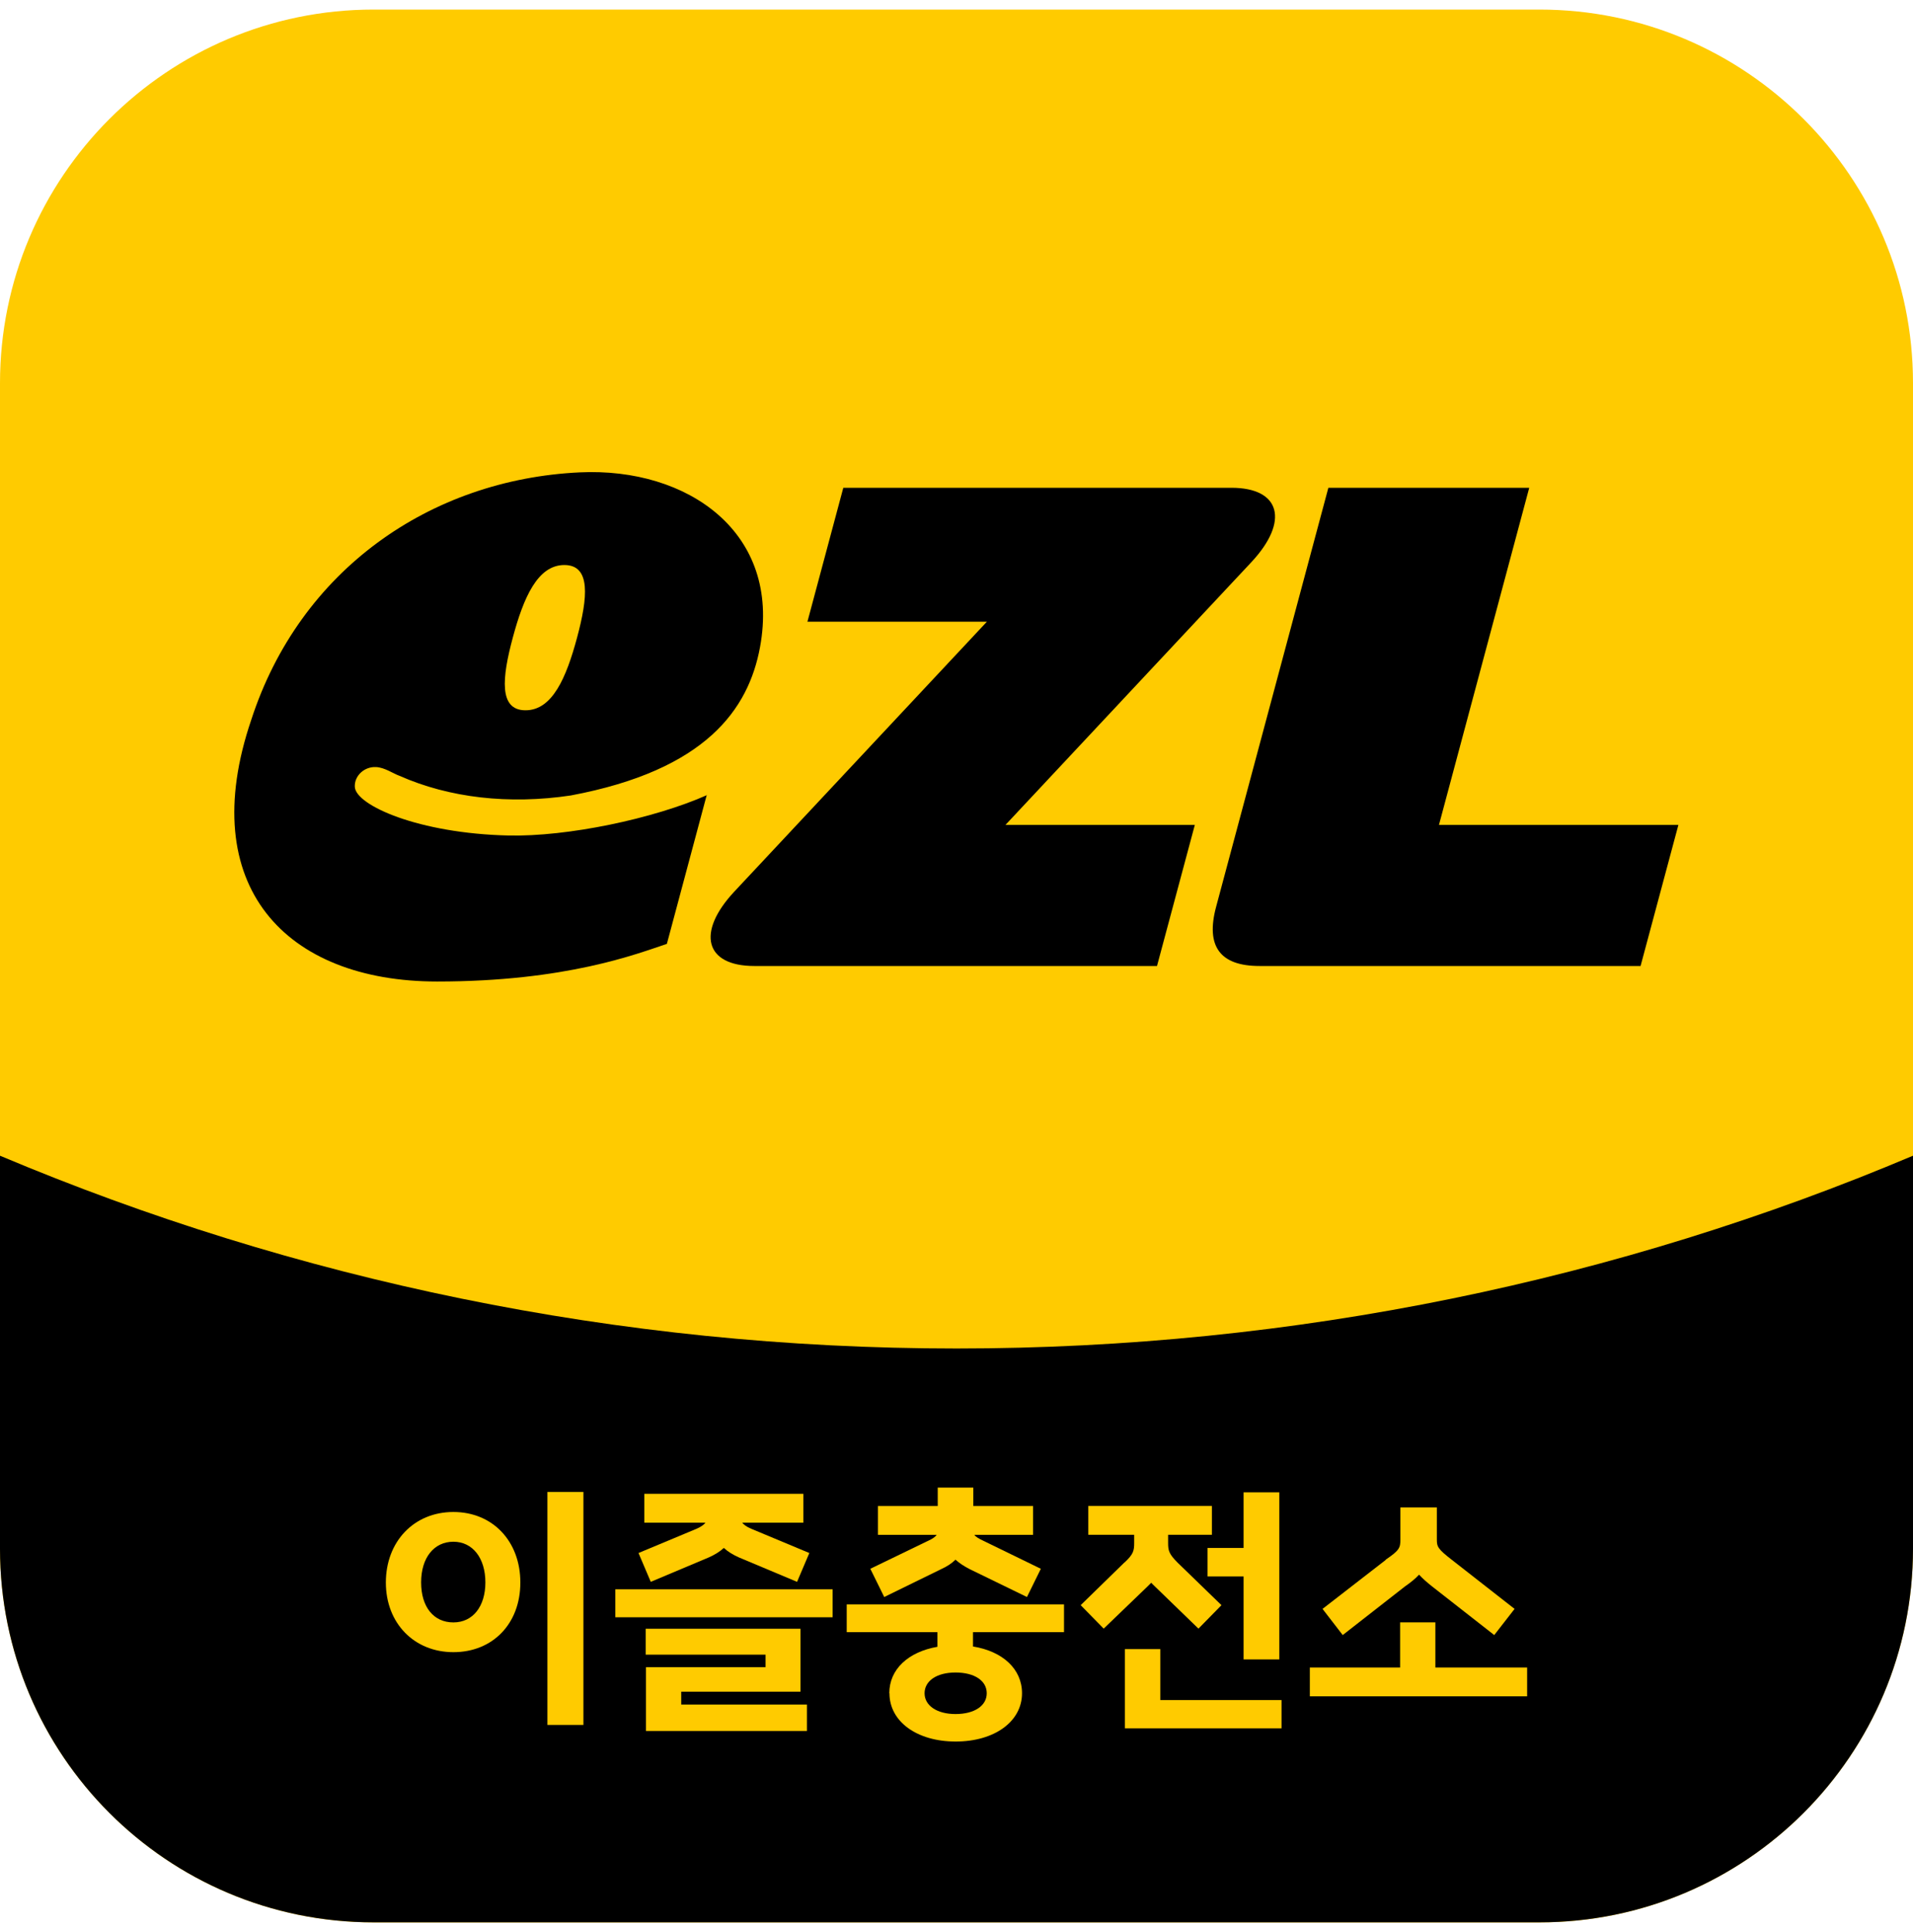 <svg width="100" height="101" viewBox="0 0 100 101" fill="none" xmlns="http://www.w3.org/2000/svg">
<g clip-path="url(#clip0_1260_18438)">
<path d="M80.469 0.5H19.531C8.744 0.5 0 9.244 0 20.031V80.969C0 91.756 8.744 100.5 19.531 100.5H80.469C91.256 100.5 100 91.756 100 80.969V20.031C100 9.244 91.256 0.5 80.469 0.5Z" fill="#FFCB00"/>
<path d="M100 60.418V80.965C100 91.754 91.258 100.496 80.469 100.496H19.531C8.742 100.496 0 91.754 0 80.965V60.418C15.391 66.902 32.266 70.496 50 70.496C67.734 70.496 84.648 66.902 100 60.418Z" fill="black"/>
<path d="M23.701 79.043C25.748 79.043 27.201 80.566 27.201 82.731C27.201 84.894 25.748 86.371 23.701 86.371C21.654 86.371 20.17 84.863 20.17 82.731C20.17 80.598 21.631 79.043 23.701 79.043ZM23.701 84.816C24.717 84.816 25.373 83.981 25.373 82.723C25.373 81.465 24.717 80.598 23.701 80.598C22.686 80.598 22.014 81.434 22.014 82.723C22.014 84.012 22.67 84.816 23.701 84.816ZM30.498 77.996V90.176H28.615V77.996H30.498Z" fill="#FFCB00"/>
<path d="M32.166 83.086H43.525V84.547H32.166V83.086ZM36.408 79.922C36.674 79.805 36.807 79.695 36.877 79.602H33.682V78.094H41.994V79.602H38.799C38.869 79.695 39.01 79.812 39.275 79.922L42.307 81.188L41.666 82.695L38.635 81.422C38.315 81.281 38.049 81.117 37.838 80.922C37.627 81.117 37.361 81.281 37.041 81.422L34.018 82.695L33.377 81.188L36.408 79.922ZM40.018 87.156V86.5H33.752V85.148H41.846V88.438H35.611V89.109H42.182V90.492H33.768V87.156H40.018Z" fill="#FFCB00"/>
<path d="M46.487 88.519C46.487 87.262 47.48 86.356 49.003 86.09V85.324H44.261V83.871H55.62V85.324H50.862V86.074C52.409 86.324 53.425 87.246 53.425 88.519C53.425 89.996 51.987 91.043 49.956 91.043C47.925 91.043 46.495 89.996 46.495 88.519H46.487ZM48.495 80.559C48.745 80.449 48.886 80.348 48.964 80.238H45.894V78.731H49.019V77.769H50.878V78.731H54.003V80.238H50.933C51.003 80.34 51.159 80.434 51.425 80.559L54.409 82.012L53.683 83.488L50.698 82.035C50.394 81.879 50.144 81.715 49.948 81.535C49.753 81.731 49.503 81.894 49.19 82.035L46.222 83.488L45.495 82.012L48.495 80.559ZM49.948 89.606C50.933 89.606 51.581 89.176 51.581 88.519C51.581 87.863 50.94 87.434 49.948 87.434C48.956 87.434 48.331 87.879 48.331 88.519C48.331 89.16 48.972 89.606 49.948 89.606Z" fill="#FFCB00"/>
<path d="M58.788 81.68C59.249 81.25 59.288 81.062 59.288 80.664V80.234H56.89V78.727H63.351V80.234H61.062V80.664C61.062 81.055 61.101 81.234 61.562 81.695L63.851 83.914L62.648 85.141L60.358 82.922C60.296 82.867 60.233 82.797 60.179 82.742L59.983 82.938L57.694 85.141L56.491 83.914L58.78 81.68H58.788ZM58.804 86.211H60.655V88.875H66.991V90.352H58.804V86.211ZM65.007 82.414H63.124V80.922H65.007V78.016H66.874V86.75H65.007V82.414Z" fill="#FFCB00"/>
<path d="M73.189 87.172V84.812H75.032V87.172H79.829V88.68H68.47V87.172H73.181H73.189ZM72.431 81.539C73.157 81.047 73.204 80.914 73.204 80.477V78.805H75.11V80.477C75.11 80.852 75.149 80.969 75.907 81.555L79.173 84.109L78.11 85.477L74.845 82.922C74.579 82.711 74.36 82.516 74.181 82.32C73.985 82.531 73.743 82.727 73.439 82.938L70.189 85.477L69.134 84.109L72.439 81.547L72.431 81.539Z" fill="#FFCB00"/>
<path d="M63.571 47.406L69.439 25.5H79.939L75.22 43.125H87.736L85.759 50.5H65.837C63.775 50.5 63.017 49.469 63.571 47.406Z" fill="black"/>
<path d="M36.969 41.561C34.173 42.803 29.657 43.749 26.571 43.678C21.876 43.569 18.602 42.1 18.548 41.139C18.516 40.569 19.032 40.069 19.657 40.1C20.118 40.124 20.54 40.436 20.891 40.561C23.485 41.71 26.61 42.069 29.837 41.585C36.915 40.257 39.126 37.069 39.727 33.843C40.844 27.843 35.954 24.428 30.313 24.694C22.485 25.061 15.673 29.803 13.134 37.632C10.173 46.335 14.946 51.311 22.852 51.311C29.602 51.311 33.29 49.866 34.86 49.343L36.946 41.553L36.969 41.561ZM30.165 33.335C29.602 35.428 28.876 37.132 27.47 37.132C26.063 37.132 26.243 35.428 26.805 33.335C27.368 31.241 28.102 29.538 29.501 29.538C30.899 29.538 30.727 31.241 30.165 33.335Z" fill="black"/>
<path d="M52.559 43.125H62.458L60.481 50.5H39.426C36.856 50.5 36.387 48.75 38.387 46.609L51.59 32.5H42.208L44.083 25.5H64.372C66.942 25.5 67.411 27.25 65.411 29.391L52.559 43.125Z" fill="black"/>
</g>
<defs>
<clipPath id="clip0_1260_18438">
<rect width="100" height="100" fill="white" transform="translate(0 0.5)"/>
</clipPath>
</defs>
</svg>

